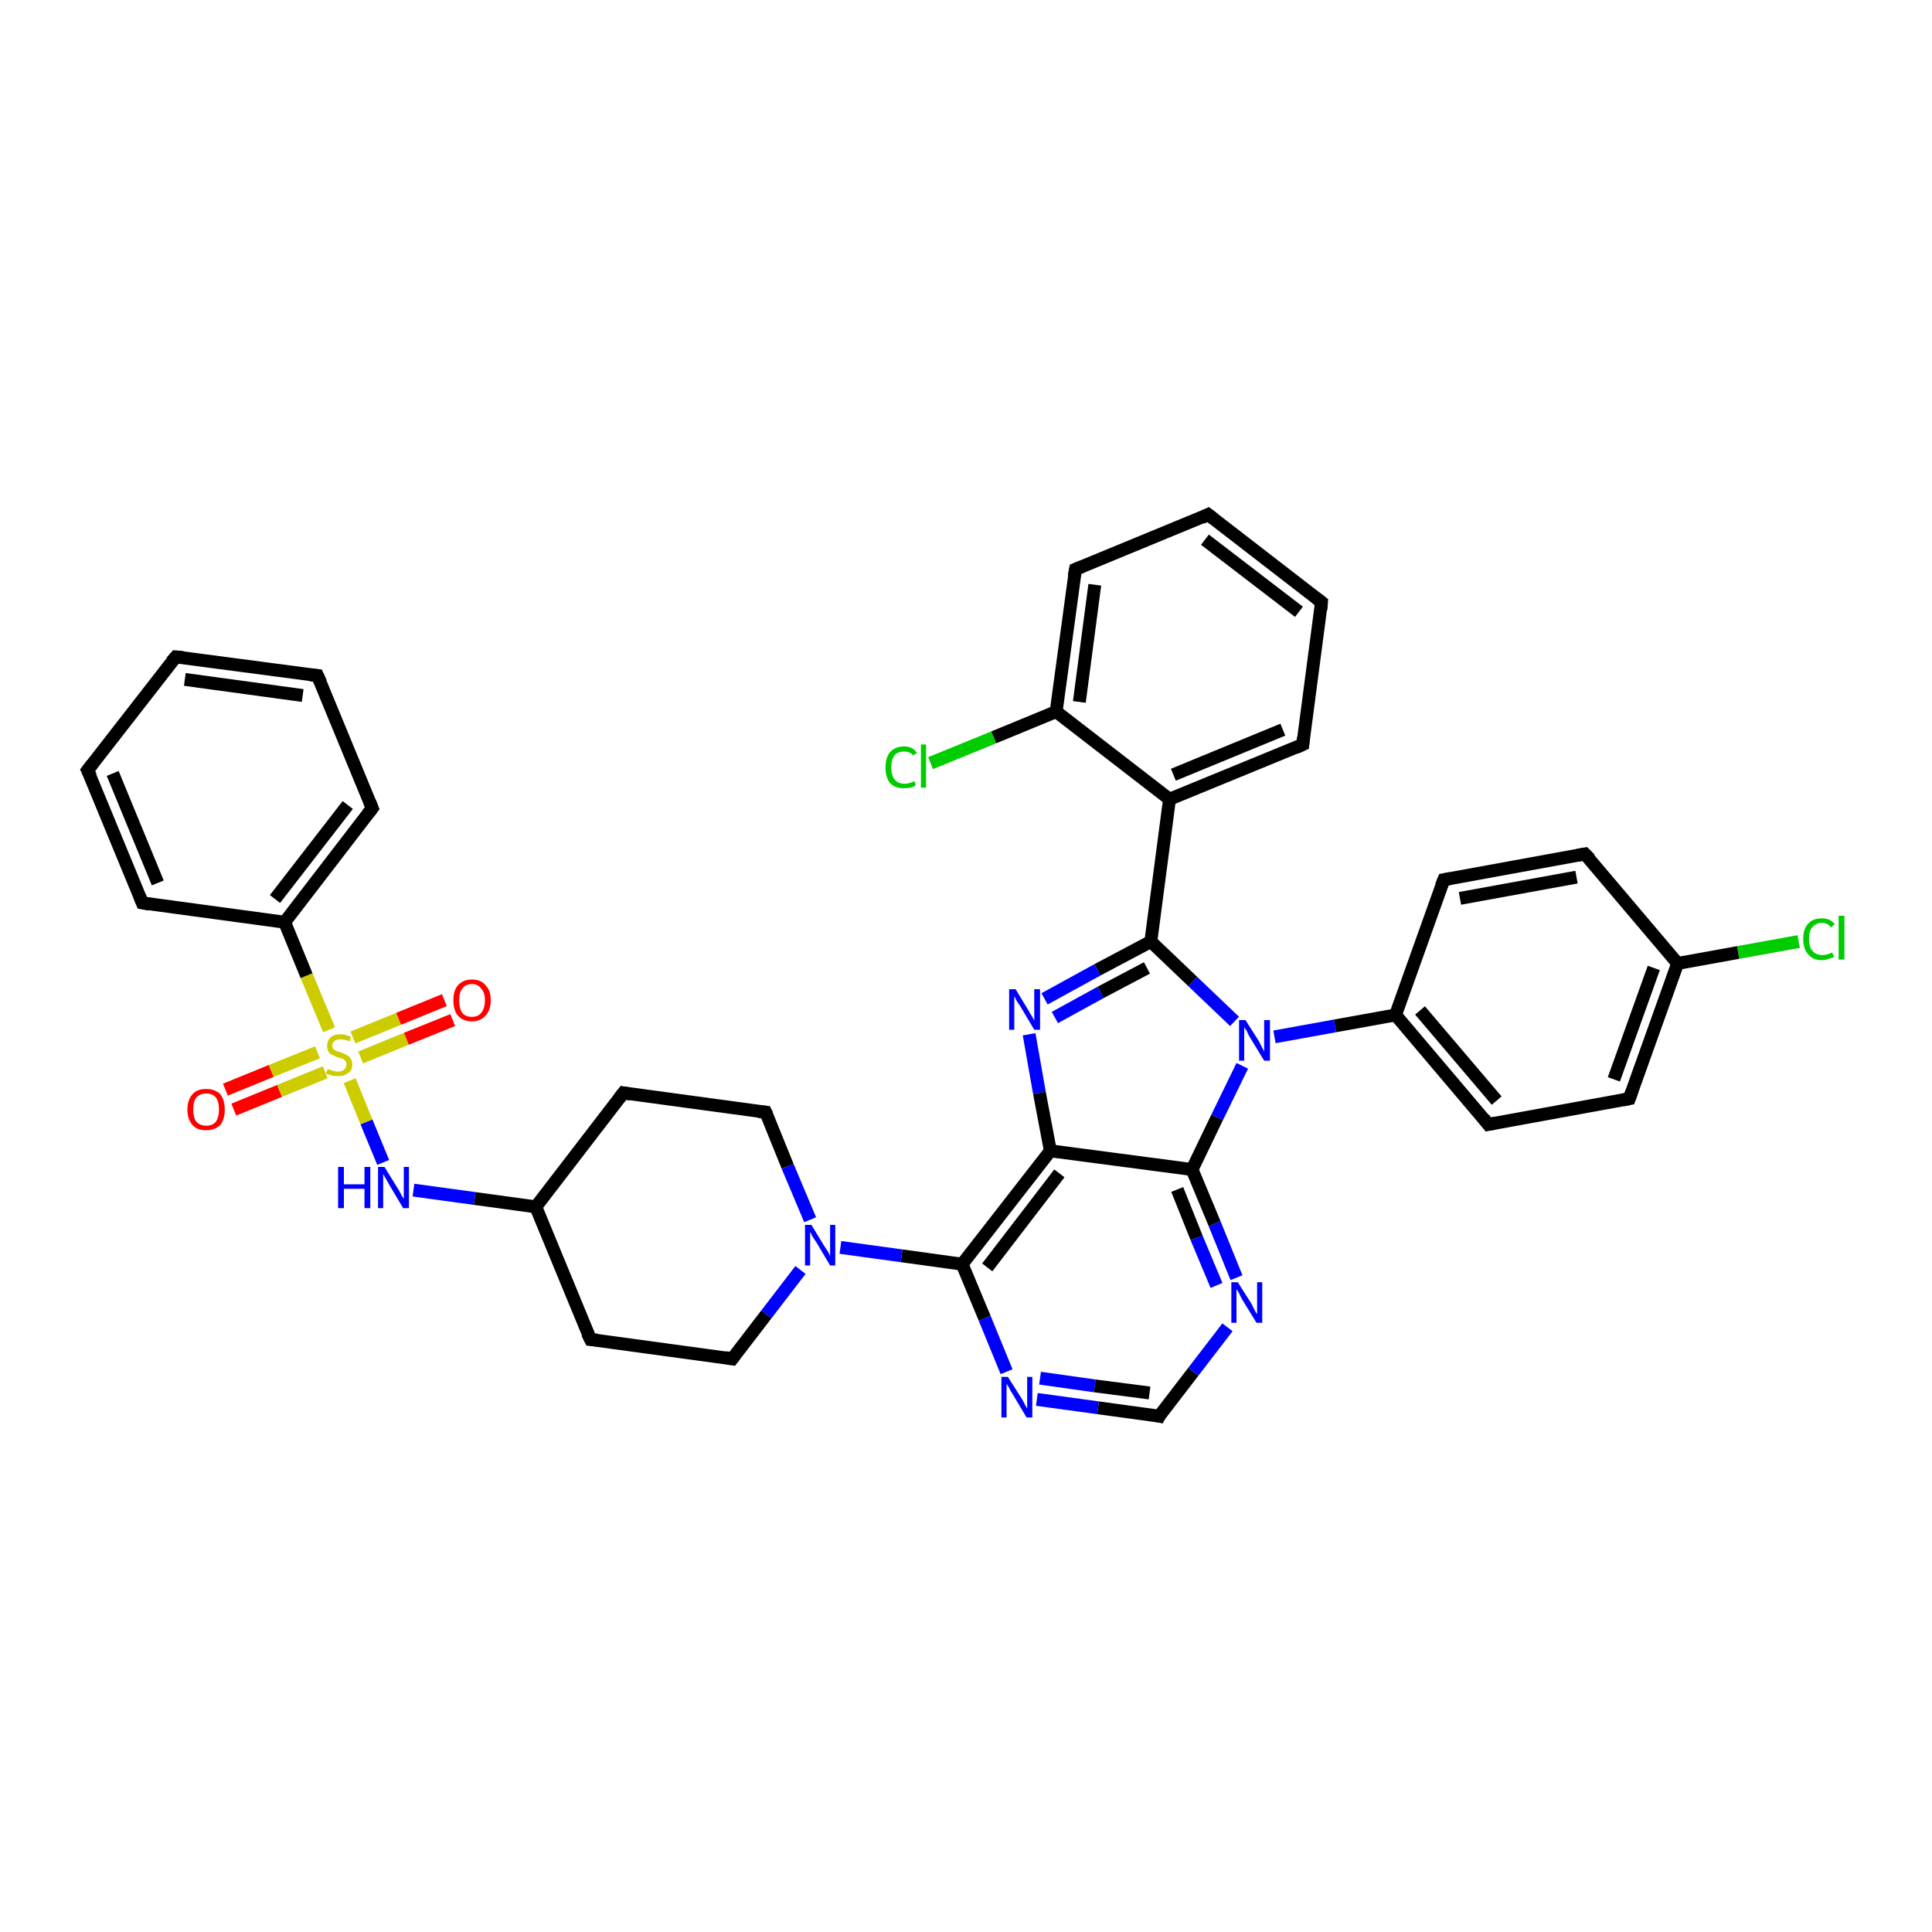 <?xml version='1.0' encoding='iso-8859-1'?>
<svg version='1.1' baseProfile='full'
              xmlns='http://www.w3.org/2000/svg'
                      xmlns:rdkit='http://www.rdkit.org/xml'
                      xmlns:xlink='http://www.w3.org/1999/xlink'
                  xml:space='preserve'
width='300px' height='300px' viewBox='0 0 300 300'>
<!-- END OF HEADER -->
<rect style='opacity:1.0;fill:#FFFFFF;stroke:none' width='300.0' height='300.0' x='0.0' y='0.0'> </rect>
<path class='bond-0 atom-0 atom-1' d='M 279.3,146.2 L 269.9,147.9' style='fill:none;fill-rule:evenodd;stroke:#00CC00;stroke-width:2.0px;stroke-linecap:butt;stroke-linejoin:miter;stroke-opacity:1' />
<path class='bond-0 atom-0 atom-1' d='M 269.9,147.9 L 260.5,149.6' style='fill:none;fill-rule:evenodd;stroke:#000000;stroke-width:2.0px;stroke-linecap:butt;stroke-linejoin:miter;stroke-opacity:1' />
<path class='bond-1 atom-1 atom-2' d='M 260.5,149.6 L 253.0,170.6' style='fill:none;fill-rule:evenodd;stroke:#000000;stroke-width:2.0px;stroke-linecap:butt;stroke-linejoin:miter;stroke-opacity:1' />
<path class='bond-1 atom-1 atom-2' d='M 256.8,150.3 L 250.6,167.6' style='fill:none;fill-rule:evenodd;stroke:#000000;stroke-width:2.0px;stroke-linecap:butt;stroke-linejoin:miter;stroke-opacity:1' />
<path class='bond-2 atom-2 atom-3' d='M 253.0,170.6 L 231.1,174.6' style='fill:none;fill-rule:evenodd;stroke:#000000;stroke-width:2.0px;stroke-linecap:butt;stroke-linejoin:miter;stroke-opacity:1' />
<path class='bond-3 atom-3 atom-4' d='M 231.1,174.6 L 216.7,157.6' style='fill:none;fill-rule:evenodd;stroke:#000000;stroke-width:2.0px;stroke-linecap:butt;stroke-linejoin:miter;stroke-opacity:1' />
<path class='bond-3 atom-3 atom-4' d='M 232.4,170.9 L 220.5,156.9' style='fill:none;fill-rule:evenodd;stroke:#000000;stroke-width:2.0px;stroke-linecap:butt;stroke-linejoin:miter;stroke-opacity:1' />
<path class='bond-4 atom-4 atom-5' d='M 216.7,157.6 L 224.2,136.6' style='fill:none;fill-rule:evenodd;stroke:#000000;stroke-width:2.0px;stroke-linecap:butt;stroke-linejoin:miter;stroke-opacity:1' />
<path class='bond-5 atom-5 atom-6' d='M 224.2,136.6 L 246.1,132.6' style='fill:none;fill-rule:evenodd;stroke:#000000;stroke-width:2.0px;stroke-linecap:butt;stroke-linejoin:miter;stroke-opacity:1' />
<path class='bond-5 atom-5 atom-6' d='M 226.7,139.5 L 244.8,136.2' style='fill:none;fill-rule:evenodd;stroke:#000000;stroke-width:2.0px;stroke-linecap:butt;stroke-linejoin:miter;stroke-opacity:1' />
<path class='bond-6 atom-4 atom-7' d='M 216.7,157.6 L 207.3,159.3' style='fill:none;fill-rule:evenodd;stroke:#000000;stroke-width:2.0px;stroke-linecap:butt;stroke-linejoin:miter;stroke-opacity:1' />
<path class='bond-6 atom-4 atom-7' d='M 207.3,159.3 L 197.9,161.0' style='fill:none;fill-rule:evenodd;stroke:#0000FF;stroke-width:2.0px;stroke-linecap:butt;stroke-linejoin:miter;stroke-opacity:1' />
<path class='bond-7 atom-7 atom-8' d='M 191.7,158.6 L 185.2,152.4' style='fill:none;fill-rule:evenodd;stroke:#0000FF;stroke-width:2.0px;stroke-linecap:butt;stroke-linejoin:miter;stroke-opacity:1' />
<path class='bond-7 atom-7 atom-8' d='M 185.2,152.4 L 178.7,146.2' style='fill:none;fill-rule:evenodd;stroke:#000000;stroke-width:2.0px;stroke-linecap:butt;stroke-linejoin:miter;stroke-opacity:1' />
<path class='bond-8 atom-8 atom-9' d='M 178.7,146.2 L 170.4,150.6' style='fill:none;fill-rule:evenodd;stroke:#000000;stroke-width:2.0px;stroke-linecap:butt;stroke-linejoin:miter;stroke-opacity:1' />
<path class='bond-8 atom-8 atom-9' d='M 170.4,150.6 L 162.2,155.1' style='fill:none;fill-rule:evenodd;stroke:#0000FF;stroke-width:2.0px;stroke-linecap:butt;stroke-linejoin:miter;stroke-opacity:1' />
<path class='bond-8 atom-8 atom-9' d='M 178.1,150.3 L 170.9,154.1' style='fill:none;fill-rule:evenodd;stroke:#000000;stroke-width:2.0px;stroke-linecap:butt;stroke-linejoin:miter;stroke-opacity:1' />
<path class='bond-8 atom-8 atom-9' d='M 170.9,154.1 L 163.8,158.0' style='fill:none;fill-rule:evenodd;stroke:#0000FF;stroke-width:2.0px;stroke-linecap:butt;stroke-linejoin:miter;stroke-opacity:1' />
<path class='bond-9 atom-9 atom-10' d='M 159.8,160.6 L 161.4,169.7' style='fill:none;fill-rule:evenodd;stroke:#0000FF;stroke-width:2.0px;stroke-linecap:butt;stroke-linejoin:miter;stroke-opacity:1' />
<path class='bond-9 atom-9 atom-10' d='M 161.4,169.7 L 163.1,178.7' style='fill:none;fill-rule:evenodd;stroke:#000000;stroke-width:2.0px;stroke-linecap:butt;stroke-linejoin:miter;stroke-opacity:1' />
<path class='bond-10 atom-10 atom-11' d='M 163.1,178.7 L 149.4,196.3' style='fill:none;fill-rule:evenodd;stroke:#000000;stroke-width:2.0px;stroke-linecap:butt;stroke-linejoin:miter;stroke-opacity:1' />
<path class='bond-10 atom-10 atom-11' d='M 164.5,182.2 L 153.3,196.8' style='fill:none;fill-rule:evenodd;stroke:#000000;stroke-width:2.0px;stroke-linecap:butt;stroke-linejoin:miter;stroke-opacity:1' />
<path class='bond-11 atom-11 atom-12' d='M 149.4,196.3 L 152.9,204.7' style='fill:none;fill-rule:evenodd;stroke:#000000;stroke-width:2.0px;stroke-linecap:butt;stroke-linejoin:miter;stroke-opacity:1' />
<path class='bond-11 atom-11 atom-12' d='M 152.9,204.7 L 156.3,213.0' style='fill:none;fill-rule:evenodd;stroke:#0000FF;stroke-width:2.0px;stroke-linecap:butt;stroke-linejoin:miter;stroke-opacity:1' />
<path class='bond-12 atom-12 atom-13' d='M 161.0,217.3 L 170.5,218.6' style='fill:none;fill-rule:evenodd;stroke:#0000FF;stroke-width:2.0px;stroke-linecap:butt;stroke-linejoin:miter;stroke-opacity:1' />
<path class='bond-12 atom-12 atom-13' d='M 170.5,218.6 L 180.0,219.9' style='fill:none;fill-rule:evenodd;stroke:#000000;stroke-width:2.0px;stroke-linecap:butt;stroke-linejoin:miter;stroke-opacity:1' />
<path class='bond-12 atom-12 atom-13' d='M 161.5,214.0 L 170.0,215.2' style='fill:none;fill-rule:evenodd;stroke:#0000FF;stroke-width:2.0px;stroke-linecap:butt;stroke-linejoin:miter;stroke-opacity:1' />
<path class='bond-12 atom-12 atom-13' d='M 170.0,215.2 L 178.5,216.3' style='fill:none;fill-rule:evenodd;stroke:#000000;stroke-width:2.0px;stroke-linecap:butt;stroke-linejoin:miter;stroke-opacity:1' />
<path class='bond-13 atom-13 atom-14' d='M 180.0,219.9 L 185.3,213.0' style='fill:none;fill-rule:evenodd;stroke:#000000;stroke-width:2.0px;stroke-linecap:butt;stroke-linejoin:miter;stroke-opacity:1' />
<path class='bond-13 atom-13 atom-14' d='M 185.3,213.0 L 190.6,206.1' style='fill:none;fill-rule:evenodd;stroke:#0000FF;stroke-width:2.0px;stroke-linecap:butt;stroke-linejoin:miter;stroke-opacity:1' />
<path class='bond-14 atom-14 atom-15' d='M 192.0,198.4 L 188.6,190.0' style='fill:none;fill-rule:evenodd;stroke:#0000FF;stroke-width:2.0px;stroke-linecap:butt;stroke-linejoin:miter;stroke-opacity:1' />
<path class='bond-14 atom-14 atom-15' d='M 188.6,190.0 L 185.1,181.6' style='fill:none;fill-rule:evenodd;stroke:#000000;stroke-width:2.0px;stroke-linecap:butt;stroke-linejoin:miter;stroke-opacity:1' />
<path class='bond-14 atom-14 atom-15' d='M 188.9,199.6 L 185.8,192.2' style='fill:none;fill-rule:evenodd;stroke:#0000FF;stroke-width:2.0px;stroke-linecap:butt;stroke-linejoin:miter;stroke-opacity:1' />
<path class='bond-14 atom-14 atom-15' d='M 185.8,192.2 L 182.8,184.7' style='fill:none;fill-rule:evenodd;stroke:#000000;stroke-width:2.0px;stroke-linecap:butt;stroke-linejoin:miter;stroke-opacity:1' />
<path class='bond-15 atom-11 atom-16' d='M 149.4,196.3 L 140.0,195.0' style='fill:none;fill-rule:evenodd;stroke:#000000;stroke-width:2.0px;stroke-linecap:butt;stroke-linejoin:miter;stroke-opacity:1' />
<path class='bond-15 atom-11 atom-16' d='M 140.0,195.0 L 130.5,193.7' style='fill:none;fill-rule:evenodd;stroke:#0000FF;stroke-width:2.0px;stroke-linecap:butt;stroke-linejoin:miter;stroke-opacity:1' />
<path class='bond-16 atom-16 atom-17' d='M 125.8,189.4 L 122.3,181.1' style='fill:none;fill-rule:evenodd;stroke:#0000FF;stroke-width:2.0px;stroke-linecap:butt;stroke-linejoin:miter;stroke-opacity:1' />
<path class='bond-16 atom-16 atom-17' d='M 122.3,181.1 L 118.9,172.7' style='fill:none;fill-rule:evenodd;stroke:#000000;stroke-width:2.0px;stroke-linecap:butt;stroke-linejoin:miter;stroke-opacity:1' />
<path class='bond-17 atom-17 atom-18' d='M 118.9,172.7 L 96.8,169.7' style='fill:none;fill-rule:evenodd;stroke:#000000;stroke-width:2.0px;stroke-linecap:butt;stroke-linejoin:miter;stroke-opacity:1' />
<path class='bond-18 atom-18 atom-19' d='M 96.8,169.7 L 83.2,187.4' style='fill:none;fill-rule:evenodd;stroke:#000000;stroke-width:2.0px;stroke-linecap:butt;stroke-linejoin:miter;stroke-opacity:1' />
<path class='bond-19 atom-19 atom-20' d='M 83.2,187.4 L 91.7,208.0' style='fill:none;fill-rule:evenodd;stroke:#000000;stroke-width:2.0px;stroke-linecap:butt;stroke-linejoin:miter;stroke-opacity:1' />
<path class='bond-20 atom-20 atom-21' d='M 91.7,208.0 L 113.7,211.0' style='fill:none;fill-rule:evenodd;stroke:#000000;stroke-width:2.0px;stroke-linecap:butt;stroke-linejoin:miter;stroke-opacity:1' />
<path class='bond-21 atom-19 atom-22' d='M 83.2,187.4 L 73.7,186.1' style='fill:none;fill-rule:evenodd;stroke:#000000;stroke-width:2.0px;stroke-linecap:butt;stroke-linejoin:miter;stroke-opacity:1' />
<path class='bond-21 atom-19 atom-22' d='M 73.7,186.1 L 64.2,184.8' style='fill:none;fill-rule:evenodd;stroke:#0000FF;stroke-width:2.0px;stroke-linecap:butt;stroke-linejoin:miter;stroke-opacity:1' />
<path class='bond-22 atom-22 atom-23' d='M 59.5,180.5 L 56.9,174.2' style='fill:none;fill-rule:evenodd;stroke:#0000FF;stroke-width:2.0px;stroke-linecap:butt;stroke-linejoin:miter;stroke-opacity:1' />
<path class='bond-22 atom-22 atom-23' d='M 56.9,174.2 L 54.3,167.8' style='fill:none;fill-rule:evenodd;stroke:#CCCC00;stroke-width:2.0px;stroke-linecap:butt;stroke-linejoin:miter;stroke-opacity:1' />
<path class='bond-23 atom-23 atom-24' d='M 56.0,164.2 L 63.1,161.3' style='fill:none;fill-rule:evenodd;stroke:#CCCC00;stroke-width:2.0px;stroke-linecap:butt;stroke-linejoin:miter;stroke-opacity:1' />
<path class='bond-23 atom-23 atom-24' d='M 63.1,161.3 L 70.3,158.4' style='fill:none;fill-rule:evenodd;stroke:#FF0000;stroke-width:2.0px;stroke-linecap:butt;stroke-linejoin:miter;stroke-opacity:1' />
<path class='bond-23 atom-23 atom-24' d='M 54.8,161.1 L 61.9,158.2' style='fill:none;fill-rule:evenodd;stroke:#CCCC00;stroke-width:2.0px;stroke-linecap:butt;stroke-linejoin:miter;stroke-opacity:1' />
<path class='bond-23 atom-23 atom-24' d='M 61.9,158.2 L 69.0,155.3' style='fill:none;fill-rule:evenodd;stroke:#FF0000;stroke-width:2.0px;stroke-linecap:butt;stroke-linejoin:miter;stroke-opacity:1' />
<path class='bond-24 atom-23 atom-25' d='M 49.3,163.4 L 42.1,166.3' style='fill:none;fill-rule:evenodd;stroke:#CCCC00;stroke-width:2.0px;stroke-linecap:butt;stroke-linejoin:miter;stroke-opacity:1' />
<path class='bond-24 atom-23 atom-25' d='M 42.1,166.3 L 35.0,169.2' style='fill:none;fill-rule:evenodd;stroke:#FF0000;stroke-width:2.0px;stroke-linecap:butt;stroke-linejoin:miter;stroke-opacity:1' />
<path class='bond-24 atom-23 atom-25' d='M 50.5,166.5 L 43.4,169.4' style='fill:none;fill-rule:evenodd;stroke:#CCCC00;stroke-width:2.0px;stroke-linecap:butt;stroke-linejoin:miter;stroke-opacity:1' />
<path class='bond-24 atom-23 atom-25' d='M 43.4,169.4 L 36.3,172.3' style='fill:none;fill-rule:evenodd;stroke:#FF0000;stroke-width:2.0px;stroke-linecap:butt;stroke-linejoin:miter;stroke-opacity:1' />
<path class='bond-25 atom-23 atom-26' d='M 51.1,159.9 L 47.6,151.5' style='fill:none;fill-rule:evenodd;stroke:#CCCC00;stroke-width:2.0px;stroke-linecap:butt;stroke-linejoin:miter;stroke-opacity:1' />
<path class='bond-25 atom-23 atom-26' d='M 47.6,151.5 L 44.2,143.2' style='fill:none;fill-rule:evenodd;stroke:#000000;stroke-width:2.0px;stroke-linecap:butt;stroke-linejoin:miter;stroke-opacity:1' />
<path class='bond-26 atom-26 atom-27' d='M 44.2,143.2 L 57.8,125.5' style='fill:none;fill-rule:evenodd;stroke:#000000;stroke-width:2.0px;stroke-linecap:butt;stroke-linejoin:miter;stroke-opacity:1' />
<path class='bond-26 atom-26 atom-27' d='M 42.7,139.6 L 54.0,125.0' style='fill:none;fill-rule:evenodd;stroke:#000000;stroke-width:2.0px;stroke-linecap:butt;stroke-linejoin:miter;stroke-opacity:1' />
<path class='bond-27 atom-27 atom-28' d='M 57.8,125.5 L 49.3,104.9' style='fill:none;fill-rule:evenodd;stroke:#000000;stroke-width:2.0px;stroke-linecap:butt;stroke-linejoin:miter;stroke-opacity:1' />
<path class='bond-28 atom-28 atom-29' d='M 49.3,104.9 L 27.3,102.0' style='fill:none;fill-rule:evenodd;stroke:#000000;stroke-width:2.0px;stroke-linecap:butt;stroke-linejoin:miter;stroke-opacity:1' />
<path class='bond-28 atom-28 atom-29' d='M 47.0,108.0 L 28.7,105.5' style='fill:none;fill-rule:evenodd;stroke:#000000;stroke-width:2.0px;stroke-linecap:butt;stroke-linejoin:miter;stroke-opacity:1' />
<path class='bond-29 atom-29 atom-30' d='M 27.3,102.0 L 13.6,119.6' style='fill:none;fill-rule:evenodd;stroke:#000000;stroke-width:2.0px;stroke-linecap:butt;stroke-linejoin:miter;stroke-opacity:1' />
<path class='bond-30 atom-30 atom-31' d='M 13.6,119.6 L 22.1,140.2' style='fill:none;fill-rule:evenodd;stroke:#000000;stroke-width:2.0px;stroke-linecap:butt;stroke-linejoin:miter;stroke-opacity:1' />
<path class='bond-30 atom-30 atom-31' d='M 17.5,120.1 L 24.5,137.1' style='fill:none;fill-rule:evenodd;stroke:#000000;stroke-width:2.0px;stroke-linecap:butt;stroke-linejoin:miter;stroke-opacity:1' />
<path class='bond-31 atom-8 atom-32' d='M 178.7,146.2 L 181.6,124.1' style='fill:none;fill-rule:evenodd;stroke:#000000;stroke-width:2.0px;stroke-linecap:butt;stroke-linejoin:miter;stroke-opacity:1' />
<path class='bond-32 atom-32 atom-33' d='M 181.6,124.1 L 202.3,115.6' style='fill:none;fill-rule:evenodd;stroke:#000000;stroke-width:2.0px;stroke-linecap:butt;stroke-linejoin:miter;stroke-opacity:1' />
<path class='bond-32 atom-32 atom-33' d='M 182.2,120.3 L 199.2,113.3' style='fill:none;fill-rule:evenodd;stroke:#000000;stroke-width:2.0px;stroke-linecap:butt;stroke-linejoin:miter;stroke-opacity:1' />
<path class='bond-33 atom-33 atom-34' d='M 202.3,115.6 L 205.2,93.5' style='fill:none;fill-rule:evenodd;stroke:#000000;stroke-width:2.0px;stroke-linecap:butt;stroke-linejoin:miter;stroke-opacity:1' />
<path class='bond-34 atom-34 atom-35' d='M 205.2,93.5 L 187.6,79.9' style='fill:none;fill-rule:evenodd;stroke:#000000;stroke-width:2.0px;stroke-linecap:butt;stroke-linejoin:miter;stroke-opacity:1' />
<path class='bond-34 atom-34 atom-35' d='M 201.7,95.0 L 187.1,83.8' style='fill:none;fill-rule:evenodd;stroke:#000000;stroke-width:2.0px;stroke-linecap:butt;stroke-linejoin:miter;stroke-opacity:1' />
<path class='bond-35 atom-35 atom-36' d='M 187.6,79.9 L 167.0,88.4' style='fill:none;fill-rule:evenodd;stroke:#000000;stroke-width:2.0px;stroke-linecap:butt;stroke-linejoin:miter;stroke-opacity:1' />
<path class='bond-36 atom-36 atom-37' d='M 167.0,88.4 L 164.0,110.5' style='fill:none;fill-rule:evenodd;stroke:#000000;stroke-width:2.0px;stroke-linecap:butt;stroke-linejoin:miter;stroke-opacity:1' />
<path class='bond-36 atom-36 atom-37' d='M 170.0,90.8 L 167.6,109.0' style='fill:none;fill-rule:evenodd;stroke:#000000;stroke-width:2.0px;stroke-linecap:butt;stroke-linejoin:miter;stroke-opacity:1' />
<path class='bond-37 atom-37 atom-38' d='M 164.0,110.5 L 154.3,114.5' style='fill:none;fill-rule:evenodd;stroke:#000000;stroke-width:2.0px;stroke-linecap:butt;stroke-linejoin:miter;stroke-opacity:1' />
<path class='bond-37 atom-37 atom-38' d='M 154.3,114.5 L 144.5,118.5' style='fill:none;fill-rule:evenodd;stroke:#00CC00;stroke-width:2.0px;stroke-linecap:butt;stroke-linejoin:miter;stroke-opacity:1' />
<path class='bond-38 atom-6 atom-1' d='M 246.1,132.6 L 260.5,149.6' style='fill:none;fill-rule:evenodd;stroke:#000000;stroke-width:2.0px;stroke-linecap:butt;stroke-linejoin:miter;stroke-opacity:1' />
<path class='bond-39 atom-15 atom-7' d='M 185.1,181.6 L 189.0,173.5' style='fill:none;fill-rule:evenodd;stroke:#000000;stroke-width:2.0px;stroke-linecap:butt;stroke-linejoin:miter;stroke-opacity:1' />
<path class='bond-39 atom-15 atom-7' d='M 189.0,173.5 L 192.9,165.5' style='fill:none;fill-rule:evenodd;stroke:#0000FF;stroke-width:2.0px;stroke-linecap:butt;stroke-linejoin:miter;stroke-opacity:1' />
<path class='bond-40 atom-21 atom-16' d='M 113.7,211.0 L 119.0,204.1' style='fill:none;fill-rule:evenodd;stroke:#000000;stroke-width:2.0px;stroke-linecap:butt;stroke-linejoin:miter;stroke-opacity:1' />
<path class='bond-40 atom-21 atom-16' d='M 119.0,204.1 L 124.3,197.2' style='fill:none;fill-rule:evenodd;stroke:#0000FF;stroke-width:2.0px;stroke-linecap:butt;stroke-linejoin:miter;stroke-opacity:1' />
<path class='bond-41 atom-31 atom-26' d='M 22.1,140.2 L 44.2,143.2' style='fill:none;fill-rule:evenodd;stroke:#000000;stroke-width:2.0px;stroke-linecap:butt;stroke-linejoin:miter;stroke-opacity:1' />
<path class='bond-42 atom-37 atom-32' d='M 164.0,110.5 L 181.6,124.1' style='fill:none;fill-rule:evenodd;stroke:#000000;stroke-width:2.0px;stroke-linecap:butt;stroke-linejoin:miter;stroke-opacity:1' />
<path class='bond-43 atom-15 atom-10' d='M 185.1,181.6 L 163.1,178.7' style='fill:none;fill-rule:evenodd;stroke:#000000;stroke-width:2.0px;stroke-linecap:butt;stroke-linejoin:miter;stroke-opacity:1' />
<path d='M 253.4,169.5 L 253.0,170.6 L 252.0,170.8' style='fill:none;stroke:#000000;stroke-width:2.0px;stroke-linecap:butt;stroke-linejoin:miter;stroke-opacity:1;' />
<path d='M 232.2,174.4 L 231.1,174.6 L 230.4,173.7' style='fill:none;stroke:#000000;stroke-width:2.0px;stroke-linecap:butt;stroke-linejoin:miter;stroke-opacity:1;' />
<path d='M 223.8,137.6 L 224.2,136.6 L 225.3,136.4' style='fill:none;stroke:#000000;stroke-width:2.0px;stroke-linecap:butt;stroke-linejoin:miter;stroke-opacity:1;' />
<path d='M 245.0,132.8 L 246.1,132.6 L 246.9,133.4' style='fill:none;stroke:#000000;stroke-width:2.0px;stroke-linecap:butt;stroke-linejoin:miter;stroke-opacity:1;' />
<path d='M 179.5,219.8 L 180.0,219.9 L 180.2,219.5' style='fill:none;stroke:#000000;stroke-width:2.0px;stroke-linecap:butt;stroke-linejoin:miter;stroke-opacity:1;' />
<path d='M 119.1,173.1 L 118.9,172.7 L 117.8,172.6' style='fill:none;stroke:#000000;stroke-width:2.0px;stroke-linecap:butt;stroke-linejoin:miter;stroke-opacity:1;' />
<path d='M 97.9,169.9 L 96.8,169.7 L 96.1,170.6' style='fill:none;stroke:#000000;stroke-width:2.0px;stroke-linecap:butt;stroke-linejoin:miter;stroke-opacity:1;' />
<path d='M 91.2,207.0 L 91.7,208.0 L 92.8,208.1' style='fill:none;stroke:#000000;stroke-width:2.0px;stroke-linecap:butt;stroke-linejoin:miter;stroke-opacity:1;' />
<path d='M 112.6,210.8 L 113.7,211.0 L 114.0,210.6' style='fill:none;stroke:#000000;stroke-width:2.0px;stroke-linecap:butt;stroke-linejoin:miter;stroke-opacity:1;' />
<path d='M 57.1,126.4 L 57.8,125.5 L 57.4,124.5' style='fill:none;stroke:#000000;stroke-width:2.0px;stroke-linecap:butt;stroke-linejoin:miter;stroke-opacity:1;' />
<path d='M 49.8,106.0 L 49.3,104.9 L 48.2,104.8' style='fill:none;stroke:#000000;stroke-width:2.0px;stroke-linecap:butt;stroke-linejoin:miter;stroke-opacity:1;' />
<path d='M 28.4,102.1 L 27.3,102.0 L 26.6,102.8' style='fill:none;stroke:#000000;stroke-width:2.0px;stroke-linecap:butt;stroke-linejoin:miter;stroke-opacity:1;' />
<path d='M 14.3,118.7 L 13.6,119.6 L 14.1,120.6' style='fill:none;stroke:#000000;stroke-width:2.0px;stroke-linecap:butt;stroke-linejoin:miter;stroke-opacity:1;' />
<path d='M 21.7,139.2 L 22.1,140.2 L 23.2,140.4' style='fill:none;stroke:#000000;stroke-width:2.0px;stroke-linecap:butt;stroke-linejoin:miter;stroke-opacity:1;' />
<path d='M 201.2,116.1 L 202.3,115.6 L 202.4,114.5' style='fill:none;stroke:#000000;stroke-width:2.0px;stroke-linecap:butt;stroke-linejoin:miter;stroke-opacity:1;' />
<path d='M 205.1,94.7 L 205.2,93.5 L 204.4,92.9' style='fill:none;stroke:#000000;stroke-width:2.0px;stroke-linecap:butt;stroke-linejoin:miter;stroke-opacity:1;' />
<path d='M 188.5,80.6 L 187.6,79.9 L 186.6,80.4' style='fill:none;stroke:#000000;stroke-width:2.0px;stroke-linecap:butt;stroke-linejoin:miter;stroke-opacity:1;' />
<path d='M 168.0,88.0 L 167.0,88.4 L 166.8,89.5' style='fill:none;stroke:#000000;stroke-width:2.0px;stroke-linecap:butt;stroke-linejoin:miter;stroke-opacity:1;' />
<path class='atom-0' d='M 280.0 145.8
Q 280.0 144.2, 280.8 143.4
Q 281.5 142.6, 282.9 142.6
Q 284.2 142.6, 284.9 143.5
L 284.3 144.0
Q 283.8 143.3, 282.9 143.3
Q 282.0 143.3, 281.4 144.0
Q 280.9 144.6, 280.9 145.8
Q 280.9 147.1, 281.5 147.7
Q 282.0 148.3, 283.0 148.3
Q 283.7 148.3, 284.5 147.9
L 284.8 148.6
Q 284.4 148.8, 283.9 148.9
Q 283.4 149.1, 282.9 149.1
Q 281.5 149.1, 280.8 148.2
Q 280.0 147.4, 280.0 145.8
' fill='#00CC00'/>
<path class='atom-0' d='M 285.5 142.2
L 286.4 142.2
L 286.4 149.0
L 285.5 149.0
L 285.5 142.2
' fill='#00CC00'/>
<path class='atom-7' d='M 193.4 158.4
L 195.5 161.7
Q 195.7 162.1, 196.0 162.7
Q 196.3 163.3, 196.3 163.3
L 196.3 158.4
L 197.2 158.4
L 197.2 164.7
L 196.3 164.7
L 194.1 161.1
Q 193.8 160.6, 193.6 160.1
Q 193.3 159.7, 193.2 159.5
L 193.2 164.7
L 192.4 164.7
L 192.4 158.4
L 193.4 158.4
' fill='#0000FF'/>
<path class='atom-9' d='M 157.7 153.6
L 159.7 156.9
Q 159.9 157.3, 160.3 157.9
Q 160.6 158.5, 160.6 158.5
L 160.6 153.6
L 161.5 153.6
L 161.5 159.9
L 160.6 159.9
L 158.4 156.2
Q 158.1 155.8, 157.8 155.3
Q 157.6 154.8, 157.5 154.7
L 157.5 159.9
L 156.7 159.9
L 156.7 153.6
L 157.7 153.6
' fill='#0000FF'/>
<path class='atom-12' d='M 156.5 213.8
L 158.6 217.1
Q 158.8 217.4, 159.1 218.0
Q 159.4 218.6, 159.5 218.7
L 159.5 213.8
L 160.3 213.8
L 160.3 220.1
L 159.4 220.1
L 157.2 216.4
Q 156.9 216.0, 156.7 215.5
Q 156.4 215.0, 156.3 214.9
L 156.3 220.1
L 155.5 220.1
L 155.5 213.8
L 156.5 213.8
' fill='#0000FF'/>
<path class='atom-14' d='M 192.2 199.1
L 194.3 202.4
Q 194.5 202.8, 194.8 203.4
Q 195.1 204.0, 195.2 204.0
L 195.2 199.1
L 196.0 199.1
L 196.0 205.4
L 195.1 205.4
L 192.9 201.8
Q 192.6 201.3, 192.4 200.8
Q 192.1 200.3, 192.0 200.2
L 192.0 205.4
L 191.2 205.4
L 191.2 199.1
L 192.2 199.1
' fill='#0000FF'/>
<path class='atom-16' d='M 126.0 190.2
L 128.0 193.5
Q 128.2 193.8, 128.6 194.4
Q 128.9 195.0, 128.9 195.1
L 128.9 190.2
L 129.7 190.2
L 129.7 196.5
L 128.9 196.5
L 126.7 192.8
Q 126.4 192.4, 126.1 191.9
Q 125.9 191.4, 125.8 191.3
L 125.8 196.5
L 125.0 196.5
L 125.0 190.2
L 126.0 190.2
' fill='#0000FF'/>
<path class='atom-22' d='M 52.5 181.2
L 53.4 181.2
L 53.4 183.9
L 56.6 183.9
L 56.6 181.2
L 57.5 181.2
L 57.5 187.6
L 56.6 187.6
L 56.6 184.6
L 53.4 184.6
L 53.4 187.6
L 52.5 187.6
L 52.5 181.2
' fill='#0000FF'/>
<path class='atom-22' d='M 59.7 181.2
L 61.8 184.6
Q 62.0 184.9, 62.3 185.5
Q 62.6 186.1, 62.7 186.1
L 62.7 181.2
L 63.5 181.2
L 63.5 187.6
L 62.6 187.6
L 60.4 183.9
Q 60.2 183.5, 59.9 183.0
Q 59.6 182.5, 59.5 182.3
L 59.5 187.6
L 58.7 187.6
L 58.7 181.2
L 59.7 181.2
' fill='#0000FF'/>
<path class='atom-23' d='M 50.9 166.0
Q 50.9 166.0, 51.2 166.1
Q 51.5 166.2, 51.8 166.3
Q 52.2 166.4, 52.5 166.4
Q 53.1 166.4, 53.4 166.1
Q 53.8 165.8, 53.8 165.3
Q 53.8 164.9, 53.6 164.7
Q 53.4 164.5, 53.2 164.4
Q 52.9 164.3, 52.5 164.2
Q 51.9 164.0, 51.6 163.8
Q 51.2 163.7, 51.0 163.3
Q 50.8 163.0, 50.8 162.4
Q 50.8 161.6, 51.3 161.1
Q 51.8 160.6, 52.9 160.6
Q 53.6 160.6, 54.5 161.0
L 54.3 161.7
Q 53.5 161.4, 52.9 161.4
Q 52.3 161.4, 52.0 161.6
Q 51.6 161.9, 51.6 162.3
Q 51.6 162.6, 51.8 162.9
Q 52.0 163.1, 52.2 163.2
Q 52.5 163.3, 52.9 163.4
Q 53.5 163.6, 53.8 163.8
Q 54.2 164.0, 54.4 164.3
Q 54.7 164.7, 54.7 165.3
Q 54.7 166.2, 54.1 166.6
Q 53.5 167.1, 52.5 167.1
Q 52.0 167.1, 51.5 167.0
Q 51.1 166.9, 50.6 166.7
L 50.9 166.0
' fill='#CCCC00'/>
<path class='atom-24' d='M 70.4 155.3
Q 70.4 153.8, 71.1 153.0
Q 71.9 152.1, 73.3 152.1
Q 74.7 152.1, 75.4 153.0
Q 76.2 153.8, 76.2 155.3
Q 76.2 156.9, 75.4 157.7
Q 74.6 158.6, 73.3 158.6
Q 71.9 158.6, 71.1 157.7
Q 70.4 156.9, 70.4 155.3
M 73.3 157.9
Q 74.2 157.9, 74.7 157.3
Q 75.3 156.6, 75.3 155.3
Q 75.3 154.1, 74.7 153.5
Q 74.2 152.8, 73.3 152.8
Q 72.3 152.8, 71.8 153.5
Q 71.3 154.1, 71.3 155.3
Q 71.3 156.6, 71.8 157.3
Q 72.3 157.9, 73.3 157.9
' fill='#FF0000'/>
<path class='atom-25' d='M 29.1 172.3
Q 29.1 170.8, 29.9 169.9
Q 30.6 169.1, 32.0 169.1
Q 33.4 169.1, 34.2 169.9
Q 34.9 170.8, 34.9 172.3
Q 34.9 173.8, 34.2 174.7
Q 33.4 175.5, 32.0 175.5
Q 30.6 175.5, 29.9 174.7
Q 29.1 173.8, 29.1 172.3
M 32.0 174.8
Q 33.0 174.8, 33.5 174.2
Q 34.0 173.5, 34.0 172.3
Q 34.0 171.0, 33.5 170.4
Q 33.0 169.8, 32.0 169.8
Q 31.1 169.8, 30.5 170.4
Q 30.0 171.0, 30.0 172.3
Q 30.0 173.5, 30.5 174.2
Q 31.1 174.8, 32.0 174.8
' fill='#FF0000'/>
<path class='atom-38' d='M 137.5 119.2
Q 137.5 117.6, 138.2 116.8
Q 139.0 115.9, 140.4 115.9
Q 141.7 115.9, 142.4 116.9
L 141.8 117.3
Q 141.3 116.7, 140.4 116.7
Q 139.4 116.7, 138.9 117.3
Q 138.4 117.9, 138.4 119.2
Q 138.4 120.4, 138.9 121.0
Q 139.4 121.7, 140.5 121.7
Q 141.1 121.7, 142.0 121.3
L 142.2 121.9
Q 141.9 122.2, 141.4 122.3
Q 140.9 122.4, 140.3 122.4
Q 139.0 122.4, 138.2 121.6
Q 137.5 120.7, 137.5 119.2
' fill='#00CC00'/>
<path class='atom-38' d='M 143.0 115.6
L 143.8 115.6
L 143.8 122.3
L 143.0 122.3
L 143.0 115.6
' fill='#00CC00'/>
</svg>
